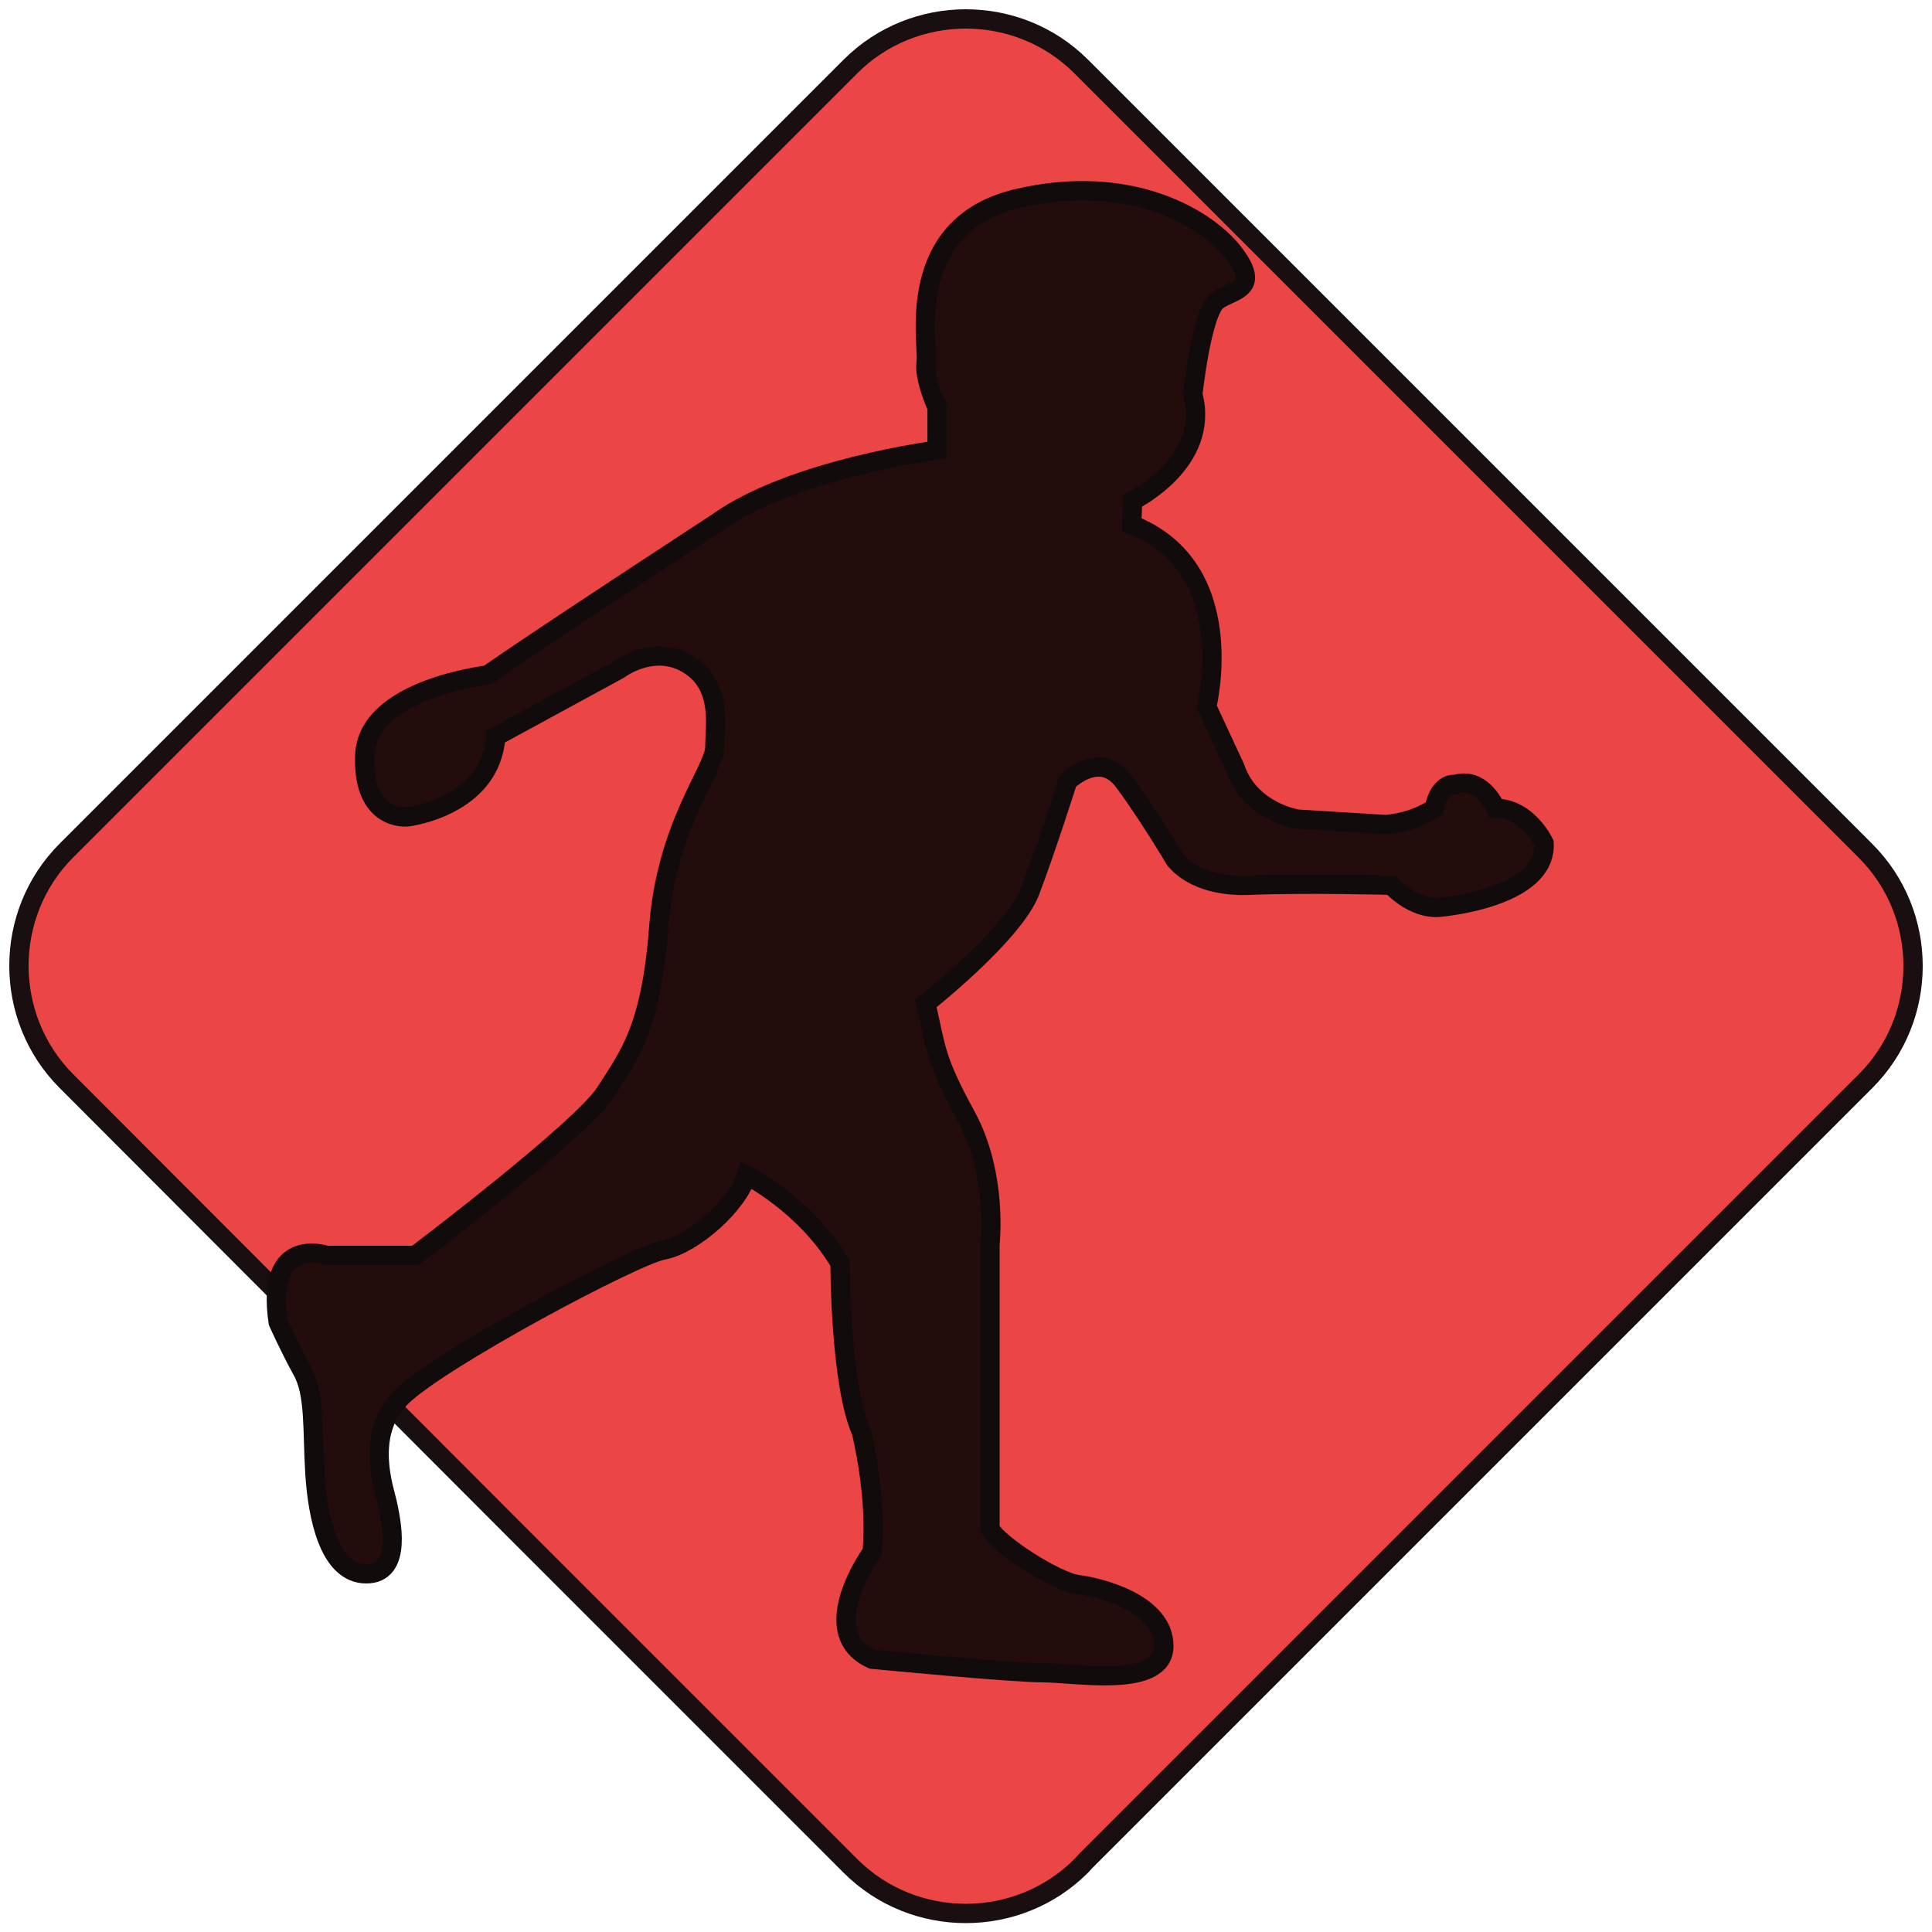 <?xml version="1.0" encoding="utf-8"?>
<!-- Generator: Adobe Illustrator 22.0.1, SVG Export Plug-In . SVG Version: 6.00 Build 0)  -->
<svg version="1.1" id="Layer_1" xmlns="http://www.w3.org/2000/svg" xmlns:xlink="http://www.w3.org/1999/xlink" x="0px" y="0px"
	 viewBox="0 0 500 500" style="enable-background:new 0 0 500 500;" xml:space="preserve">
<style type="text/css">
	.st0{fill:#EC4545;stroke:#190F10;stroke-width:5;stroke-miterlimit:10;}
	.st1{fill:#230C0C;stroke:#110B0C;stroke-width:5;stroke-miterlimit:10;}
</style>
<path class="st0" d="M482.8,279.8L310.9,451.7l-29.4,29.4l-0.6,0.6l-1.1,1.2c-16.4,16.4-43.3,16.4-59.7,0l-5.1-5.1l-44.3-44.3
	l-37.1-37.1L17.2,279.8c-16.4-16.4-16.4-43.3,0-59.7l50-50L148,89.3l72.1-72.1c16.4-16.4,43.3-16.4,59.7,0l112.3,112.3l28.2,28.2
	l14.5,14.5l48,48C499.2,236.6,499.2,263.4,482.8,279.8z"/>
<path class="st1" d="M239.6,259.7c0,0,22.8-18,27-29.1c4.2-11.1,9.7-28.4,9.7-28.4s8.3-8.3,14.5,0c6.2,8.3,13.2,20.1,13.2,20.1
	s4.8,7.4,19.4,6.8c14.5-0.6,36.7,0,36.7,0s5.5,6.3,12.5,5.7c6.9-0.7,27.7-4.2,27-16.6c0,0-4.2-9-12.5-9c0,0-3.5-8.3-10.4-6.2
	c0,0-4.2-0.7-5.5,6.2c0,0-4.8,3.5-12.5,4.2l-22.8-1.4c0,0-12.4-1.8-16.3-13.4l-7.3-15.7c0,0,9-36-19.4-47.1l0.2-6.2
	c0,0,20.3-9.9,15.6-27.5c0,0,2.3-21.6,6.4-24.4s11.1-2.8,4.5-11.8c-6.6-9-26.7-21.5-56.4-14.5s-22.8,38.1-23.5,42.2
	c-0.7,4.2,2.8,11.8,2.8,11.8v11.1c0,0-37.4,4.8-56.8,18.7c0,0-47.8,31.2-59.5,39.5c0,0-31.2,3.5-31.8,20.8s11.1,15.9,11.1,15.9
	s21.6-2.6,22.8-20.8l31.8-17.3c0,0,9-6.9,18-1.4c9,5.5,6.9,15.9,6.9,21.5s-12.5,20.1-14.5,46.4s-7.6,33.2-13.8,42.9
	s-49.2,42.2-49.2,42.2H84.5c0,0-15.9-5.5-12.5,17.3c0,0,2.9,6.5,6.2,12.5c3.4,6,2.6,15.5,3.3,26.6s3.6,26,13.3,26s6.2-14.5,5.5-18
	c-0.7-3.5-6.2-18,3.5-27.7s60.2-36.7,67.9-38.1c7.6-1.4,19.4-11.8,21.5-19.4c0,0,15.2,7.6,24.2,22.8c0,0,0,31.2,5.5,43.6
	c0,0,4.2,16.6,2.8,31.2c0,0-15.2,20.8,0,27.7c0,0,36,3.5,44.3,3.5c8.3,0,31.2,4.2,31.2-6.9s-16.6-15.2-22.2-15.9
	s-20.8-10.4-22.8-14.5V322c0,0,2.1-18-6.2-33.2S242.4,271.5,239.6,259.7z"/>
</svg>
